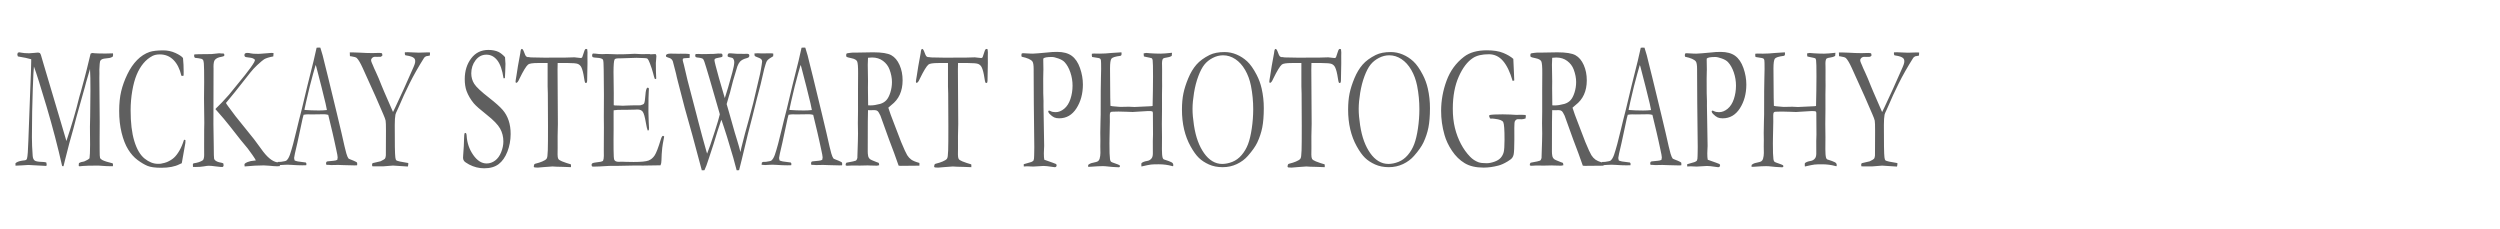 <svg xmlns="http://www.w3.org/2000/svg" width="367.63" height="33.636" viewBox="0 0 367.63 33.636"><defs><clipPath id="clipPath1"><path transform="translate(-273.69 -19.286)" d="m1.647 19.976h272.39v-17.564h-272.39z"></path></clipPath><clipPath id="clipPath3"><path transform="matrix(1.333 0 0 -1.333 0 33.636)" d="M 0,25.227 H 275.723 V 0 H 0 Z"></path></clipPath></defs><g transform="matrix(.771 0 0 .771 .503 1.604)" clip-path="url(#clipPath3)"><path transform="matrix(1.333 0 0 -1.333 364.92 7.921)" d="m0 0-1.256-0.038-1.563 0.063-0.433-0.012c-6e-3 -0.059-8e-3 -0.113-9e-3 -0.164 0-0.067 0.019-0.15 0.058-0.251 0.067-0.017 0.119-0.029 0.158-0.037 0.571-0.084 0.942-0.214 1.114-0.39 0.105-0.108 0.157-0.251 0.157-0.426-1e-3 -0.076-6e-3 -0.147-0.018-0.214-0.022-0.134-0.095-0.343-0.217-0.628l-1.391-3.128-1.206-2.602c-0.146-0.31-0.26-0.544-0.344-0.703l-1.258 2.89c-0.127 0.276-0.249 0.565-0.364 0.867-0.293 0.753-0.569 1.407-0.828 1.96-0.182 0.377-0.329 0.708-0.439 0.992-0.06 0.134-0.105 0.235-0.132 0.302-0.078 0.167-0.116 0.305-0.116 0.414 1e-3 0.101 0.045 0.197 0.134 0.289 0.117 0.126 0.271 0.188 0.461 0.188l0.242-0.012 0.469 0.012h0.092l0.209 0.151v0.138c1e-3 0.075-0.019 0.146-0.057 0.213-0.128 0.034-0.261 0.051-0.4 0.051l-0.973-0.025c-0.499 0-1.125 0.022-1.879 0.066-0.488 0.023-0.804 0.034-0.948 0.034h-0.399l0.023-0.54c0.089-0.017 0.155-0.025 0.2-0.025 0.421-0.058 0.684-0.141 0.789-0.249 0.238-0.241 0.517-0.715 0.837-1.421l1.845-4.08 1.084-2.498c0.199-0.452 0.316-0.768 0.351-0.948 0.036-0.18 0.053-0.676 0.051-1.488-5e-3 -2.176-0.011-3.339-0.016-3.49-0.018-0.209-0.06-0.364-0.127-0.465-0.045-0.067-0.254-0.192-0.627-0.376l-1.078-0.251c-0.039-9e-3 -0.078-0.038-0.117-0.088-0.017-0.076-0.026-0.134-0.026-0.176s0.011-0.109 0.033-0.201c0.133-8e-3 0.256-0.012 0.367-0.012h1.166l1.425 0.113 2.132-0.138c0.039 0.138 0.059 0.257 0.059 0.355v0.147c-1.003 0.151-1.577 0.281-1.72 0.39-0.056 0.05-0.1 0.192-0.132 0.427-0.06 0.47-0.087 2.008-0.081 4.616 1e-3 0.662 0.033 1.157 0.095 1.484 0.028 0.134 0.114 0.343 0.259 0.628 0.078 0.151 0.181 0.381 0.309 0.69 0.396 0.946 0.881 1.997 1.455 3.152 0.573 1.155 1.269 2.381 2.088 3.678 0.066 0.076 0.158 0.146 0.274 0.214 0.072 8e-3 0.125 0.016 0.159 0.025l0.199 0.037c0.083 9e-3 0.144 0.021 0.183 0.038l0.026 0.439c-0.199 9e-3 -0.316 0.013-0.349 0.013m-12.137-15.53-0.673 0.226c-0.078 0.05-0.133 0.134-0.166 0.251-0.066 0.243-0.098 0.649-0.097 1.218l0.012 1.695c-0.014 0.87-0.021 1.51-0.02 1.921l0.021 2.059-3e-3 2.184 0.019 1.168-6e-3 0.904 3e-3 1.443c0 0.092-2e-3 0.289-7e-3 0.59-5e-3 0.101-8e-3 0.193-7e-3 0.277 0 0.359 0.054 0.598 0.159 0.715 0.128 0.075 0.286 0.121 0.475 0.138 0.294 0.034 0.546 0.113 0.757 0.239 0.023 0.134 0.037 0.284 0.043 0.452-0.76-0.084-1.304-0.126-1.631-0.126-0.51 0-1.017 0.019-1.522 0.056l-0.548 0.045c-0.05 0-0.17-0.022-0.358-0.065-1e-3 -0.163 0.013-0.309 0.04-0.438 0.083-0.025 0.172-0.045 0.266-0.062 0.544-0.109 0.832-0.175 0.865-0.2 0.055-0.05 0.094-0.146 0.116-0.288 0.038-0.234 0.056-1.005 0.053-2.315-4e-3 -1.359-0.023-2.765-0.06-4.216-0.056-0.025-0.214-0.042-0.474-0.05l-2.113-0.1-0.807 0.038-1.222-0.025c-0.034 0-0.145 8e-3 -0.333 0.025-0.693 0.05-1.053 0.092-1.081 0.125l-0.03 1.18c-0.025 1.44-0.035 2.838-0.032 4.194 1e-3 0.736 0.068 1.194 0.198 1.374 0.131 0.18 0.56 0.316 1.286 0.408 0.061 0.017 0.104 0.048 0.129 0.094s0.038 0.111 0.038 0.195c0 0.067-5e-3 0.138-0.016 0.214-0.615-0.026-1.076-0.055-1.381-0.088-0.621-0.067-1.209-0.101-1.763-0.101l-0.782 0.013c-0.072 0-0.175-9e-3 -0.308-0.025-6e-3 -0.093-8e-3 -0.172-8e-3 -0.239-1e-3 -0.059 0.013-0.134 0.041-0.226 0.099-0.025 0.279-0.054 0.54-0.088 0.338-0.042 0.537-0.088 0.598-0.138s0.103-0.134 0.125-0.251c0.021-0.118 0.032-0.536 0.03-1.257-1e-3 -0.243-0.01-0.68-0.028-1.313-0.018-0.632-0.028-1.221-0.029-1.765l-8e-3 -3.431c0-0.042-9e-3 -0.383-0.027-1.023-0.018-0.641-0.028-1.175-0.029-1.603l0.014-1.03-0.01-0.879 0.014-0.955c0-0.285-0.04-0.566-0.118-0.842-0.045-0.143-0.12-0.254-0.225-0.333-0.106-0.08-0.356-0.157-0.75-0.233-0.249-0.042-0.468-0.142-0.657-0.301l-9e-3 -0.276c0.105 0 0.233 5e-3 0.382 0.014 0.782 0.058 1.351 0.086 1.706 0.086 0.21 0 0.451-0.016 0.723-0.05 0.421-0.05 0.773-0.079 1.056-0.088 0.177-8e-3 0.297-0.014 0.358-0.019 0.061-4e-3 0.113-6e-3 0.158-6e-3 0.061 0 0.108 0.021 0.141 0.063 0.022 0.025 0.034 0.059 0.034 0.1l-0.05 0.126c-0.133 0.075-0.327 0.155-0.582 0.238-0.382 0.126-0.598 0.214-0.648 0.264-0.072 0.067-0.121 0.188-0.148 0.364-0.055 0.377-0.081 1.138-0.078 2.285 0 0.192 3e-3 0.435 0.01 0.728 0.031 1.44 0.046 2.231 0.047 2.373l-7e-3 0.879c1e-3 0.201 0.025 0.339 0.072 0.414s0.135 0.113 0.262 0.113c0.028 0 0.169 4e-3 0.425 0.013 0.133 8e-3 0.296 0.012 0.49 0.012 0.361 0 0.753-0.01 1.177-0.031s0.703-0.032 0.836-0.032 0.332 0.013 0.599 0.038c1.325 0.109 2.063 0.126 2.212 0.05 0.044-0.025 0.075-0.096 0.091-0.213 0.014-1.364 0.02-2.402 0.018-3.114 0-0.05-9e-3 -0.347-0.027-0.891l4e-3 -1.808c-1e-3 -0.293-0.054-0.515-0.159-0.665-0.162-0.226-0.381-0.36-0.658-0.402-0.372-0.059-0.644-0.163-0.816-0.314-0.012-0.1-0.017-0.18-0.017-0.238-1e-3 -0.051 5e-3 -0.13 0.016-0.239 0.693 0.159 1.149 0.251 1.368 0.276s0.59 0.038 1.111 0.038c0.665 0 1.3-0.084 1.904-0.251 0.044-0.017 0.08-0.025 0.108-0.025l0.041 0.012 0.026 0.151c0 0.109-0.032 0.203-0.095 0.282-0.064 0.08-0.262 0.182-0.594 0.308m-13.846 15.047c-0.515 0.372-1.208 0.558-2.078 0.558-0.494 0-0.926-0.025-1.298-0.075l-1.414-0.126c-0.394-0.033-0.652-0.05-0.774-0.05-0.083 0-0.238 4e-3 -0.465 0.013-0.433 0.033-0.743 0.05-0.932 0.05-0.028 0-0.091-0.013-0.191-0.038-0.034-0.092-0.051-0.171-0.051-0.238 0-0.059 0.014-0.134 0.041-0.226 0.821-0.176 1.333-0.402 1.538-0.678 0.121-0.158 0.181-0.539 0.18-1.141l-1e-3 -0.213c-3e-3 -1.556 4e-3 -3.086 0.023-4.591 0.048-3.22 0.071-5.324 0.069-6.31-1e-3 -0.31-5e-3 -0.552-0.01-0.728-7e-3 -0.251-0.01-0.414-0.01-0.489-1e-3 -0.343-0.029-0.573-0.085-0.69-0.039-0.075-0.147-0.151-0.325-0.226l-1.081-0.314 7e-3 -0.326c0.266 0.017 0.427 0.025 0.483 0.025l0.873-0.037 1.464 0.087c0.271 0 0.645-0.037 1.122-0.113 0.244-0.041 0.399-0.062 0.466-0.062 0.105 0 0.176 0.018 0.212 0.056s0.065 0.119 0.088 0.245c-0.033 0.084-0.072 0.138-0.116 0.163-0.028 0.017-0.191 0.08-0.49 0.189-0.643 0.217-1.031 0.355-1.164 0.413-0.044 0.209-0.065 0.515-0.064 0.916 0 0.167 7e-3 0.364 0.022 0.59 0.014 0.225 0.022 0.38 0.022 0.464l-0.095 5.733 2e-3 0.702c-0.033 0.418-0.047 1.48-0.043 3.186 1e-3 0.468 7e-3 0.815 0.019 1.041l9e-3 0.251-0.022 1.418 9e-3 0.175c0.128 0.151 0.535 0.226 1.221 0.226 0.221 0 0.532-0.071 0.933-0.213s0.698-0.318 0.891-0.526c0.342-0.368 0.618-0.859 0.827-1.473 0.209-0.615 0.312-1.248 0.311-1.899-2e-3 -0.669-0.103-1.304-0.304-1.906-0.201-0.601-0.497-1.065-0.889-1.391s-0.807-0.489-1.245-0.489c-0.288 0-0.526 0.051-0.714 0.151-0.083 0.05-0.164 0.075-0.241 0.075-0.039-0.025-0.07-0.067-0.092-0.125 0.022-0.118 0.085-0.231 0.19-0.339 0.249-0.251 0.471-0.421 0.665-0.509 0.193-0.088 0.434-0.131 0.723-0.131 1.031 0 1.853 0.476 2.465 1.429s0.92 2.085 0.923 3.398c1e-3 0.785-0.137 1.575-0.415 2.369s-0.675 1.377-1.189 1.749m-13.166-7.828c-0.76 0-1.436 0.025-2.029 0.075l-0.05 0.05c0.039 0.134 0.068 0.266 0.088 0.396 0.02 0.129 0.069 0.355 0.147 0.677 0.079 0.323 0.155 0.647 0.228 0.973 0.157 0.728 0.414 1.744 0.773 3.05 0.212 0.761 0.336 1.192 0.369 1.292l0.083-0.226 0.749-2.899c0.038-0.15 0.236-0.954 0.592-2.409 0.072-0.285 0.135-0.59 0.189-0.916-0.327-0.042-0.707-0.063-1.139-0.063m-11.277 0.941c-0.522-0.142-0.982-0.213-1.381-0.213-0.072 0-0.183 4e-3 -0.333 0.013-0.02 1.01-0.029 1.842-0.027 2.493l0.01 0.965-0.036 2.344c0 0.234 0.012 0.568 0.036 1.002 0.238 0.025 0.432 0.038 0.582 0.038 0.61 0 1.132-0.163 1.566-0.489 0.435-0.326 0.743-0.731 0.925-1.215 0.237-0.635 0.355-1.237 0.353-1.805-1e-3 -0.518-0.078-1.019-0.232-1.504-0.153-0.484-0.344-0.85-0.572-1.096-0.228-0.247-0.525-0.424-0.891-0.533m16.191-8.11c-0.072 0.034-0.198 0.084-0.378 0.151s-0.284 0.117-0.312 0.151c-0.094 0.117-0.196 0.357-0.306 0.721-0.11 0.365-0.341 1.342-0.692 2.932l-0.666 2.8-1.251 5.16c-0.225 0.861-0.387 1.51-0.485 1.945-0.181 0.821-0.39 1.586-0.626 2.298l-0.291 0.012-0.245-0.025c-0.169-0.786-0.311-1.414-0.429-1.883-0.47-1.858-0.767-3.046-0.89-3.565l-0.789-3.302c-0.129-0.553-0.264-1.08-0.404-1.582-0.044-0.159-0.154-0.611-0.327-1.356-0.364-1.565-0.692-2.774-0.982-3.628-0.139-0.394-0.306-0.67-0.501-0.829-0.077-0.058-0.33-0.117-0.757-0.176-0.094-8e-3 -0.16-0.012-0.199-0.012h-0.191c-0.04 0-0.088-0.037-0.134-0.065-0.394 0.125-0.69 0.256-0.876 0.392-0.23 0.168-0.425 0.38-0.585 0.635-0.161 0.256-0.45 0.887-0.869 1.893l-1.049 2.734c-0.335 0.844-0.597 1.568-0.783 2.17 0.105 0.108 0.25 0.234 0.433 0.376 1.07 0.812 1.607 1.988 1.611 3.528 2e-3 0.812-0.144 1.546-0.436 2.203s-0.686 1.124-1.182 1.4c-0.495 0.276-1.362 0.415-2.598 0.415l-2.187-0.038h-0.682c-0.111 0-0.229-0.011-0.354-0.032s-0.201-0.031-0.229-0.031c-0.199-8e-3 -0.327-0.05-0.383-0.125-0.016-0.093-0.025-0.168-0.025-0.226 0-0.093 0.022-0.16 0.066-0.201 0.044-0.042 0.28-0.107 0.707-0.195 0.426-0.088 0.691-0.236 0.793-0.445s0.149-0.79 0.141-1.744l-0.013-2.258 1e-3 -3.148-0.021-1.694 0.022-1.493c-1e-3 -0.351-7e-3 -0.71-0.019-1.078-0.047-1.305-0.071-2.062-0.072-2.271v-0.138c-0.061-0.209-0.128-0.334-0.2-0.376-0.105-0.059-0.56-0.159-1.366-0.301-0.078-0.101-0.116-0.188-0.117-0.264l0.017-0.125 0.166-0.05c0.454 0.025 0.705 0.037 0.755 0.037l1.104-0.012 1.13 0.025c0.066 0 0.152-4e-3 0.257-0.013 0.205-0.016 0.556-0.025 1.054-0.025 0.061 0 0.166 0.021 0.316 0.063 0 0.142-0.022 0.255-0.066 0.339l-0.34 0.125c-0.516 0.193-0.827 0.337-0.935 0.434-0.108 0.096-0.184 0.223-0.228 0.382-0.049 0.285-0.071 0.507-0.065 0.666l0.01 4.293c2e-3 0.829 0.011 1.377 0.029 1.645l0.233-0.012 0.707 0.012c0.177 0 0.32-0.044 0.428-0.132 0.107-0.088 0.244-0.308 0.41-0.66l1.223-3.395c0.529-1.367 0.989-2.62 1.38-3.76 0.128-0.017 0.227-0.025 0.299-0.025 1.02 0 1.91 8e-3 2.67 0.025 3e-3 0.037 3e-3 0.062 5e-3 0.093 0.04-2e-3 0.085-5e-3 0.12-5e-3 0.083 0 0.219 8e-3 0.408 0.025 0.288 0.017 0.491 0.025 0.607 0.025s0.31-8e-3 0.582-0.025c0.588-0.042 1.103-0.063 1.547-0.063 0.133 0 0.324 4e-3 0.574 0.013 0.017 0.083 0.025 0.146 0.025 0.188 0 0.059-0.03 0.126-0.091 0.201l-1.131 0.151c-0.194 0.041-0.349 0.088-0.465 0.138-0.05 0.176-0.074 0.301-0.074 0.376 0 0.134 0.157 0.858 0.471 2.172l0.741 3.453c0.022 0.109 0.07 0.289 0.142 0.54 0.228 0.041 0.436 0.062 0.624 0.062l0.524-0.012 1.78 0.025c0.172 0 0.372-0.029 0.599-0.088 0.51-2.105 0.802-3.346 0.876-3.723s0.16-0.776 0.259-1.195c0.142-0.629 0.214-1.019 0.213-1.17 0-0.075-0.017-0.189-0.05-0.339-0.117-0.076-0.289-0.122-0.516-0.139l-0.874-0.088c-0.055-8e-3 -0.116-0.037-0.183-0.088-0.028-0.108-0.042-0.222-0.042-0.339 0.05-0.042 0.105-0.067 0.166-0.075h0.183c0.05 0 0.109-5e-3 0.179-0.014 0.069-9e-3 0.137-0.014 0.203-0.014l1.007 0.019 0.832-0.029c0.715-0.025 1.214-0.037 1.496-0.037 0.072 0 0.197 4e-3 0.375 0.012 0.017 0.084 0.025 0.147 0.025 0.189 0 0.05-0.011 0.121-0.033 0.213-0.099 0.075-0.276 0.167-0.531 0.276m-21.784 6.529c-0.211 0.016-0.391 0.025-0.54 0.025l-0.774-0.013-0.856 0.05c-0.489 0.017-0.84 0.025-1.057 0.025-0.964 0-1.591-0.033-1.88-0.1-0.039-0.067-0.058-0.121-0.058-0.163l0.124-0.314c0.055-0.017 0.1-0.029 0.133-0.038l0.224 0.013 0.333-0.038c0.676-0.075 1.078-0.232 1.205-0.471 0.127-0.238 0.189-1.081 0.185-2.529-2e-3 -0.871-0.041-1.457-0.116-1.758-0.076-0.301-0.216-0.571-0.422-0.81-0.206-0.238-0.511-0.429-0.916-0.571s-0.774-0.213-1.107-0.213c-0.515 0-0.903 0.046-1.164 0.138-0.46 0.175-0.855 0.435-1.187 0.778-0.509 0.519-0.95 1.132-1.323 1.839-0.372 0.708-0.66 1.471-0.863 2.292-0.204 0.82-0.304 1.745-0.302 2.774 4e-3 1.783 0.288 3.306 0.851 4.57s1.238 2.151 2.027 2.661c0.544 0.36 1.304 0.54 2.28 0.54 0.799 0 1.473-0.318 2.023-0.954s1.01-1.59 1.378-2.862l0.233 0.063c1e-3 0.209-0.015 0.602-0.047 1.18l-0.087 1.908c-0.354 0.318-0.834 0.603-1.441 0.854s-1.387 0.376-2.34 0.376c-1.381 0-2.474-0.309-3.279-0.929-1.145-0.879-1.975-2.019-2.491-3.421s-0.776-2.835-0.779-4.3c-3e-3 -1.172 0.158-2.322 0.483-3.452 0.214-0.77 0.574-1.532 1.08-2.285 0.505-0.753 1.108-1.342 1.809-1.764 0.7-0.423 1.599-0.634 2.697-0.634 0.682 0 1.389 0.096 2.122 0.289 0.393 0.1 0.832 0.297 1.315 0.59 0.339 0.201 0.561 0.374 0.667 0.521 0.105 0.146 0.175 0.311 0.209 0.496 0.061 0.309 0.093 1.029 0.096 2.159l-4e-3 1.645c1e-3 0.535 0.029 0.849 0.085 0.941 0.111 0.193 0.258 0.289 0.441 0.289l0.541-0.013c0.127 0 0.308 0.038 0.541 0.113 0.028 0.143 0.042 0.26 0.042 0.352 0 0.05-5e-3 0.086-0.016 0.107-0.011 0.02-0.036 0.035-0.075 0.044m-15.349-1.934c-0.135-0.912-0.313-1.659-0.534-2.241-0.22-0.582-0.525-1.1-0.914-1.557-0.389-0.456-0.835-0.782-1.337-0.979s-0.986-0.295-1.452-0.295c-0.499 0-0.967 0.132-1.405 0.396-0.437 0.263-0.831 0.644-1.182 1.142s-0.646 1.069-0.886 1.714c-0.24 0.644-0.428 1.406-0.565 2.285-0.136 0.879-0.204 1.665-0.202 2.36 2e-3 0.661 0.073 1.423 0.213 2.285 0.141 0.862 0.345 1.651 0.613 2.366 0.268 0.716 0.557 1.268 0.869 1.658 0.311 0.389 0.708 0.709 1.191 0.96s0.977 0.377 1.482 0.377c0.62 0 1.205-0.182 1.753-0.546 0.548-0.365 1.015-0.879 1.402-1.545 0.387-0.665 0.665-1.42 0.835-2.266 0.219-1.113 0.327-2.239 0.325-3.377-2e-3 -0.912-0.071-1.825-0.206-2.737m0.7 7.671c-0.453 0.87-0.906 1.515-1.36 1.933-0.454 0.419-0.959 0.745-1.516 0.98-0.556 0.234-1.126 0.351-1.708 0.351-0.865 0-1.58-0.138-2.147-0.414-0.805-0.402-1.435-0.864-1.891-1.387-0.456-0.524-0.845-1.174-1.169-1.953-0.323-0.778-0.553-1.5-0.691-2.165-0.137-0.666-0.207-1.425-0.209-2.279-2e-3 -1.038 0.101-1.996 0.31-2.875 0.208-0.879 0.515-1.682 0.921-2.41 0.406-0.729 0.801-1.279 1.186-1.651 0.384-0.373 0.864-0.689 1.441-0.948 0.576-0.26 1.232-0.389 1.97-0.389 0.726 0 1.403 0.148 2.03 0.445s1.152 0.689 1.575 1.174c0.634 0.72 1.081 1.356 1.343 1.908 0.335 0.712 0.573 1.432 0.716 2.16s0.216 1.645 0.219 2.749c2e-3 0.971-0.101 1.913-0.31 2.825-0.159 0.695-0.396 1.343-0.71 1.946m-11.711 3.666c-0.066 0.033-0.122 0.05-0.166 0.05-0.105 0-0.194-0.118-0.267-0.353-0.167-0.521-0.259-0.797-0.276-0.829-0.05-0.083-0.117-0.124-0.2-0.124-0.089 0-0.322 0.025-0.698 0.075-0.084 0.016-0.153 0.025-0.208 0.025l-1.29-0.037h-0.682l-2.32-0.012-1.963 0.037-0.357 0.051-0.083-0.013c-0.117 0.025-0.205 0.073-0.266 0.144s-0.138 0.237-0.232 0.496c-0.127 0.36-0.24 0.54-0.34 0.54-0.05 0-0.094-0.036-0.133-0.107s-0.07-0.232-0.093-0.483l-0.345-1.896c-0.023-0.226-0.09-0.661-0.203-1.305-0.09-0.503-0.135-0.804-0.135-0.904 0-0.042 0.011-0.088 0.033-0.138l0.075-0.025c0.133 0 0.289 0.207 0.467 0.621 0.54 1.104 0.947 1.769 1.219 1.997 0.172 0.146 0.658 0.219 1.456 0.219h1.339l1e-3 -3.352 0.03-1.005 0.023-4.657-5e-3 -2.135c-2e-3 -1.079-0.029-1.803-0.08-2.171-0.022-0.176-0.062-0.302-0.117-0.377-0.1-0.134-0.308-0.266-0.625-0.396-0.316-0.129-0.591-0.219-0.824-0.27-0.166-0.033-0.269-0.077-0.308-0.131-0.039-0.055-0.064-0.178-0.076-0.371l0.117-0.075c0.055-0.017 0.208-0.025 0.457-0.025l0.89 0.075 1.215 0.088c0.327-0.03 0.815-0.048 1.463-0.056l1.181-0.044 1e-3 0.376c-0.066 0.05-0.152 0.084-0.258 0.101-0.171 0.041-0.512 0.159-1.022 0.352-0.293 0.117-0.473 0.238-0.539 0.364-0.067 0.125-0.1 0.335-0.099 0.628l0.011 0.93-5e-3 1.671c0.024 0.863 0.037 1.449 0.038 1.759l-0.049 7.804c1e-3 0.276 7e-3 0.582 0.019 0.917h1.405c0.788 0 1.285-0.046 1.493-0.137s0.367-0.241 0.477-0.448c0.166-0.324 0.303-0.859 0.412-1.605 0.049-0.324 0.091-0.517 0.124-0.579 0.033-0.063 0.071-0.094 0.116-0.094 0.044 0 0.097 0.029 0.158 0.088 0.022 0.074 0.034 0.157 0.034 0.249 0.031 1.403 0.047 2.234 0.047 2.492l-5e-3 1.058 9e-3 0.499c0 0.133-0.013 0.282-0.041 0.448m-12.767-11.337c-0.136-0.912-0.313-1.659-0.534-2.241-0.22-0.582-0.525-1.1-0.914-1.557-0.389-0.456-0.835-0.782-1.337-0.979-0.503-0.197-0.986-0.295-1.452-0.295-0.499 0-0.967 0.132-1.405 0.396-0.437 0.263-0.831 0.644-1.182 1.142s-0.647 1.069-0.886 1.714c-0.24 0.644-0.428 1.406-0.565 2.285-0.136 0.879-0.204 1.665-0.202 2.36 1e-3 0.661 0.072 1.423 0.213 2.285s0.345 1.651 0.613 2.366c0.267 0.716 0.557 1.268 0.868 1.658 0.312 0.389 0.709 0.709 1.192 0.96s0.977 0.377 1.481 0.377c0.621 0 1.206-0.182 1.754-0.546 0.548-0.365 1.015-0.879 1.402-1.545 0.386-0.665 0.665-1.42 0.835-2.266 0.219-1.113 0.327-2.239 0.325-3.377-3e-3 -0.912-0.071-1.825-0.206-2.737m0.699 7.671c-0.452 0.87-0.906 1.515-1.359 1.933-0.454 0.419-0.959 0.745-1.516 0.98-0.556 0.234-1.126 0.351-1.708 0.351-0.865 0-1.581-0.138-2.147-0.414-0.805-0.402-1.435-0.864-1.891-1.387-0.456-0.524-0.846-1.174-1.169-1.953-0.323-0.778-0.554-1.5-0.691-2.165-0.138-0.666-0.207-1.425-0.209-2.279-2e-3 -1.038 0.101-1.996 0.309-2.875 0.209-0.879 0.516-1.682 0.922-2.41 0.406-0.729 0.801-1.279 1.186-1.651 0.384-0.373 0.864-0.689 1.44-0.948 0.576-0.26 1.233-0.389 1.971-0.389 0.726 0 1.403 0.148 2.03 0.445s1.152 0.689 1.575 1.174c0.633 0.72 1.081 1.356 1.343 1.908 0.334 0.712 0.573 1.432 0.716 2.16s0.216 1.645 0.219 2.749c2e-3 0.971-0.101 1.913-0.31 2.825-0.159 0.695-0.396 1.343-0.711 1.946m-12.62-12.316-0.673 0.226c-0.078 0.05-0.133 0.134-0.166 0.251-0.066 0.243-0.098 0.649-0.097 1.218l0.012 1.695c-0.014 0.87-0.021 1.51-0.02 1.921l0.021 2.059-3e-3 2.184 0.019 1.168-6e-3 0.904 3e-3 1.443c1e-3 0.092-2e-3 0.289-7e-3 0.59-5e-3 0.101-7e-3 0.193-7e-3 0.277 1e-3 0.359 0.054 0.598 0.159 0.715 0.128 0.075 0.286 0.121 0.475 0.138 0.294 0.034 0.546 0.113 0.757 0.239 0.023 0.134 0.037 0.284 0.043 0.452-0.76-0.084-1.303-0.126-1.631-0.126-0.51 0-1.017 0.019-1.521 0.056l-0.549 0.045c-0.05 0-0.17-0.022-0.358-0.065 0-0.163 0.013-0.309 0.04-0.438 0.084-0.025 0.172-0.045 0.267-0.062 0.543-0.109 0.831-0.175 0.864-0.2 0.055-0.05 0.094-0.146 0.116-0.288 0.038-0.234 0.056-1.005 0.053-2.315-3e-3 -1.359-0.023-2.765-0.06-4.216-0.056-0.025-0.214-0.042-0.474-0.05l-2.113-0.1-0.807 0.038-1.222-0.025c-0.033 0-0.145 8e-3 -0.333 0.025-0.693 0.05-1.053 0.092-1.081 0.125l-0.03 1.18c-0.025 1.44-0.035 2.838-0.032 4.194 1e-3 0.736 0.068 1.194 0.198 1.374 0.131 0.18 0.56 0.316 1.286 0.408 0.061 0.017 0.104 0.048 0.129 0.094 0.026 0.046 0.038 0.111 0.038 0.195 0 0.067-5e-3 0.138-0.016 0.214-0.615-0.026-1.076-0.055-1.381-0.088-0.621-0.067-1.209-0.101-1.763-0.101l-0.782 0.013c-0.072 0-0.175-9e-3 -0.308-0.025-5e-3 -0.093-8e-3 -0.172-8e-3 -0.239-1e-3 -0.059 0.013-0.134 0.041-0.226 0.099-0.025 0.279-0.054 0.54-0.088 0.338-0.042 0.538-0.088 0.599-0.138 0.06-0.05 0.102-0.134 0.124-0.251 0.022-0.118 0.032-0.536 0.03-1.257-1e-3 -0.243-0.01-0.68-0.028-1.313-0.018-0.632-0.028-1.221-0.029-1.765l-8e-3 -3.431c0-0.042-9e-3 -0.383-0.027-1.023-0.018-0.641-0.028-1.175-0.029-1.603l0.014-1.03-0.01-0.879 0.014-0.955c0-0.285-0.04-0.566-0.118-0.842-0.045-0.143-0.12-0.254-0.225-0.333-0.106-0.08-0.356-0.157-0.749-0.233-0.25-0.042-0.469-0.142-0.658-0.301l-9e-3 -0.276c0.105 0 0.233 5e-3 0.383 0.014 0.781 0.058 1.35 0.086 1.705 0.086 0.21 0 0.452-0.016 0.723-0.05 0.421-0.05 0.773-0.079 1.056-0.088 0.178-8e-3 0.297-0.014 0.358-0.019 0.061-4e-3 0.113-6e-3 0.158-6e-3 0.061 0 0.108 0.021 0.141 0.063 0.023 0.025 0.034 0.059 0.034 0.1l-0.05 0.126c-0.133 0.075-0.327 0.155-0.581 0.238-0.383 0.126-0.599 0.214-0.649 0.264-0.071 0.067-0.121 0.188-0.148 0.364-0.055 0.377-0.081 1.138-0.078 2.285 0 0.192 3e-3 0.435 0.01 0.728 0.031 1.44 0.047 2.231 0.047 2.373l-6e-3 0.879c0 0.201 0.024 0.339 0.071 0.414s0.135 0.113 0.262 0.113c0.028 0 0.17 4e-3 0.425 0.013 0.133 8e-3 0.296 0.012 0.49 0.012 0.361 0 0.753-0.01 1.177-0.031s0.703-0.032 0.836-0.032 0.333 0.013 0.599 0.038c1.325 0.109 2.063 0.126 2.212 0.05 0.045-0.025 0.075-0.096 0.091-0.213 0.014-1.364 0.02-2.402 0.018-3.114 0-0.05-9e-3 -0.347-0.027-0.891l4e-3 -1.808c-1e-3 -0.293-0.054-0.515-0.159-0.665-0.162-0.226-0.381-0.36-0.658-0.402-0.372-0.059-0.644-0.163-0.816-0.314-0.012-0.1-0.017-0.18-0.017-0.238 0-0.051 5e-3 -0.13 0.016-0.239 0.693 0.159 1.149 0.251 1.368 0.276 0.22 0.025 0.59 0.038 1.111 0.038 0.665 0 1.3-0.084 1.904-0.251 0.044-0.017 0.08-0.025 0.108-0.025l0.042 0.012 0.025 0.151c0 0.109-0.032 0.203-0.095 0.282-0.064 0.08-0.262 0.182-0.594 0.308m-13.846 15.047c-0.515 0.372-1.208 0.558-2.078 0.558-0.494 0-0.926-0.025-1.298-0.075l-1.414-0.126c-0.394-0.033-0.652-0.05-0.774-0.05-0.083 0-0.238 4e-3 -0.465 0.013-0.433 0.033-0.743 0.05-0.932 0.05-0.028 0-0.091-0.013-0.191-0.038-0.034-0.092-0.05-0.171-0.051-0.238 0-0.059 0.014-0.134 0.042-0.226 0.82-0.176 1.332-0.402 1.537-0.678 0.121-0.158 0.181-0.539 0.18-1.141l-1e-3 -0.213c-3e-3 -1.556 4e-3 -3.086 0.023-4.591 0.048-3.22 0.071-5.324 0.069-6.31-1e-3 -0.31-5e-3 -0.552-0.01-0.728-7e-3 -0.251-0.01-0.414-0.01-0.489-1e-3 -0.343-0.029-0.573-0.085-0.69-0.039-0.075-0.147-0.151-0.324-0.226l-1.082-0.314 7e-3 -0.326c0.266 0.017 0.427 0.025 0.483 0.025l0.873-0.037 1.464 0.087c0.271 0 0.646-0.037 1.122-0.113 0.244-0.041 0.399-0.062 0.466-0.062 0.105 0 0.176 0.018 0.212 0.056s0.066 0.119 0.088 0.245c-0.033 0.084-0.072 0.138-0.116 0.163-0.028 0.017-0.191 0.08-0.49 0.189-0.643 0.217-1.031 0.355-1.164 0.413-0.044 0.209-0.065 0.515-0.064 0.916 0 0.167 8e-3 0.364 0.022 0.59 0.014 0.225 0.022 0.38 0.022 0.464l-0.095 5.733 2e-3 0.702c-0.033 0.418-0.047 1.48-0.043 3.186 1e-3 0.468 8e-3 0.815 0.019 1.041l9e-3 0.251-0.022 1.418 9e-3 0.175c0.128 0.151 0.535 0.226 1.221 0.226 0.221 0 0.532-0.071 0.933-0.213s0.698-0.318 0.891-0.526c0.342-0.368 0.618-0.859 0.827-1.473 0.209-0.615 0.312-1.248 0.311-1.899-2e-3 -0.669-0.103-1.304-0.304-1.906-0.201-0.601-0.497-1.065-0.889-1.391s-0.806-0.489-1.244-0.489c-0.289 0-0.527 0.051-0.715 0.151-0.083 0.05-0.164 0.075-0.241 0.075-0.039-0.025-0.07-0.067-0.092-0.125 0.022-0.118 0.085-0.231 0.19-0.339 0.249-0.251 0.471-0.421 0.665-0.509 0.193-0.088 0.434-0.131 0.723-0.131 1.031 0 1.853 0.476 2.465 1.429s0.92 2.085 0.923 3.398c1e-3 0.785-0.137 1.575-0.415 2.369s-0.674 1.377-1.189 1.749m-12.033 0.935c-0.066 0.033-0.122 0.05-0.166 0.05-0.105 0-0.194-0.118-0.267-0.353-0.167-0.521-0.26-0.797-0.276-0.829-0.05-0.083-0.117-0.124-0.2-0.124-0.089 0-0.322 0.025-0.699 0.075-0.083 0.016-0.152 0.025-0.208 0.025l-1.289-0.037h-0.682l-2.32-0.012-1.963 0.037-0.357 0.051-0.084-0.013c-0.116 0.025-0.205 0.073-0.265 0.144-0.061 0.071-0.139 0.237-0.232 0.496-0.127 0.36-0.24 0.54-0.34 0.54-0.05 0-0.094-0.036-0.133-0.107s-0.07-0.232-0.093-0.483l-0.345-1.896c-0.023-0.226-0.091-0.661-0.203-1.305-0.09-0.503-0.135-0.804-0.135-0.904 0-0.042 0.011-0.088 0.033-0.138l0.075-0.025c0.133 0 0.288 0.207 0.467 0.621 0.54 1.104 0.947 1.769 1.219 1.997 0.172 0.146 0.657 0.219 1.456 0.219h1.339v-3.352l0.031-1.005 0.023-4.657-5e-3 -2.135c-3e-3 -1.079-0.029-1.803-0.08-2.171-0.023-0.176-0.062-0.302-0.117-0.377-0.1-0.134-0.309-0.266-0.625-0.396-0.316-0.129-0.591-0.219-0.824-0.27-0.166-0.033-0.269-0.077-0.308-0.131-0.039-0.055-0.064-0.178-0.076-0.371l0.117-0.075c0.055-0.017 0.207-0.025 0.457-0.025l0.89 0.075 1.214 0.088c0.327-0.03 0.815-0.048 1.464-0.056l1.181-0.044 1e-3 0.376c-0.067 0.05-0.152 0.084-0.258 0.101-0.172 0.041-0.512 0.159-1.022 0.352-0.294 0.117-0.473 0.238-0.54 0.364-0.066 0.125-0.099 0.335-0.098 0.628l0.01 0.93-4e-3 1.671c0.024 0.863 0.037 1.449 0.037 1.759l-0.048 7.804c1e-3 0.276 7e-3 0.582 0.019 0.917h1.405c0.788 0 1.285-0.046 1.493-0.137s0.367-0.241 0.477-0.448c0.166-0.324 0.303-0.859 0.412-1.605 0.049-0.324 0.09-0.517 0.124-0.579 0.033-0.063 0.071-0.094 0.116-0.094 0.044 0 0.097 0.029 0.158 0.088 0.022 0.074 0.034 0.157 0.034 0.249 0.031 1.403 0.047 2.234 0.047 2.492l-6e-3 1.058 0.01 0.499c0 0.133-0.013 0.282-0.041 0.448m-15.379-7.822c-0.522-0.142-0.982-0.213-1.381-0.213-0.073 0-0.183 4e-3 -0.333 0.013-0.02 1.01-0.029 1.842-0.028 2.493l0.011 0.965-0.036 2.344c0 0.234 0.012 0.568 0.035 1.002 0.239 0.025 0.433 0.038 0.583 0.038 0.61 0 1.132-0.163 1.566-0.489 0.435-0.326 0.743-0.731 0.925-1.215 0.237-0.635 0.355-1.237 0.353-1.805-1e-3 -0.518-0.078-1.019-0.232-1.504-0.154-0.484-0.344-0.85-0.572-1.096-0.228-0.247-0.525-0.424-0.891-0.533m4.46-7.971c-0.23 0.168-0.425 0.38-0.585 0.635-0.161 0.256-0.45 0.887-0.869 1.893l-1.049 2.734c-0.335 0.844-0.597 1.568-0.783 2.17 0.105 0.108 0.249 0.234 0.432 0.376 1.071 0.812 1.608 1.988 1.612 3.528 2e-3 0.812-0.144 1.546-0.436 2.203s-0.686 1.124-1.182 1.4c-0.495 0.276-1.361 0.415-2.598 0.415l-2.187-0.038h-0.682c-0.111 0-0.229-0.011-0.354-0.032s-0.201-0.031-0.229-0.031c-0.199-8e-3 -0.327-0.05-0.383-0.125-0.016-0.093-0.025-0.168-0.025-0.226 0-0.093 0.022-0.16 0.066-0.201 0.044-0.042 0.28-0.107 0.707-0.195 0.426-0.088 0.691-0.236 0.793-0.445s0.149-0.79 0.141-1.744l-0.013-2.258 1e-3 -3.148-0.021-1.694 0.022-1.493c-1e-3 -0.351-8e-3 -0.71-0.019-1.078-0.047-1.305-0.071-2.062-0.072-2.271v-0.138c-0.061-0.209-0.128-0.334-0.2-0.376-0.105-0.059-0.56-0.159-1.366-0.301-0.078-0.101-0.117-0.188-0.117-0.264l0.017-0.125 0.166-0.05c0.453 0.025 0.705 0.037 0.755 0.037l1.104-0.012 1.13 0.025c0.066 0 0.152-4e-3 0.257-0.013 0.205-0.016 0.556-0.025 1.054-0.025 0.061 0 0.166 0.021 0.316 0.063 0 0.142-0.022 0.255-0.066 0.339l-0.34 0.125c-0.516 0.193-0.827 0.337-0.935 0.434-0.108 0.096-0.184 0.223-0.228 0.382-0.049 0.285-0.071 0.507-0.065 0.666l0.01 4.293c2e-3 0.829 0.011 1.377 0.029 1.645l0.233-0.012 0.707 0.012c0.177 0 0.32-0.044 0.428-0.132 0.107-0.088 0.244-0.308 0.41-0.66l1.223-3.395c0.529-1.367 0.989-2.62 1.38-3.76 0.127-0.017 0.227-0.025 0.299-0.025 1.02 0 1.91 8e-3 2.67 0.025 6e-3 0.075 9e-3 0.138 9e-3 0.188 0 0.051-3e-3 0.117-8e-3 0.201-0.543 0.151-0.93 0.31-1.159 0.478m-15.365 7.03c-0.759 0-1.436 0.025-2.029 0.075l-0.05 0.05c0.039 0.134 0.069 0.266 0.089 0.396 0.019 0.129 0.069 0.355 0.147 0.677 0.078 0.323 0.154 0.647 0.227 0.973 0.157 0.728 0.415 1.744 0.773 3.05 0.213 0.761 0.336 1.192 0.37 1.292l0.082-0.226 0.75-2.899c0.038-0.15 0.235-0.954 0.592-2.409 0.071-0.285 0.134-0.59 0.189-0.916-0.327-0.042-0.707-0.063-1.14-0.063m4.914-7.169c-0.072 0.034-0.198 0.084-0.378 0.151s-0.284 0.117-0.311 0.151c-0.094 0.117-0.196 0.357-0.306 0.721-0.11 0.365-0.341 1.342-0.692 2.932l-0.667 2.8-1.25 5.16c-0.225 0.861-0.387 1.51-0.486 1.945-0.181 0.821-0.389 1.586-0.626 2.298l-0.291 0.012-0.245-0.025c-0.168-0.786-0.311-1.414-0.428-1.883-0.47-1.858-0.767-3.046-0.89-3.565l-0.79-3.302c-0.129-0.553-0.263-1.08-0.403-1.582-0.045-0.159-0.154-0.611-0.328-1.356-0.364-1.565-0.691-2.774-0.981-3.628-0.14-0.394-0.307-0.67-0.501-0.829-0.078-0.058-0.33-0.117-0.757-0.176-0.094-8e-3 -0.161-0.012-0.2-0.012h-0.191c-0.061 0-0.13-0.034-0.208-0.1-0.022-0.101-0.034-0.181-0.034-0.239v-0.075c0.211-0.025 0.383-0.038 0.516-0.038 0.083 0 0.219 8e-3 0.407 0.025 0.289 0.017 0.491 0.025 0.608 0.025 0.116 0 0.31-8e-3 0.582-0.025 0.587-0.042 1.103-0.063 1.546-0.063 0.134 0 0.325 4e-3 0.574 0.013 0.017 0.083 0.026 0.146 0.026 0.188 0 0.059-0.03 0.126-0.091 0.201l-1.131 0.151c-0.194 0.041-0.349 0.088-0.465 0.138-0.05 0.176-0.075 0.301-0.074 0.376 0 0.134 0.157 0.858 0.47 2.172l0.741 3.453c0.023 0.109 0.07 0.289 0.143 0.54 0.227 0.041 0.435 0.062 0.624 0.062l0.524-0.012 1.78 0.025c0.172 0 0.371-0.029 0.598-0.088 0.51-2.105 0.802-3.346 0.876-3.723s0.16-0.776 0.259-1.195c0.143-0.629 0.214-1.019 0.214-1.17 0-0.075-0.017-0.189-0.051-0.339-0.117-0.076-0.289-0.122-0.516-0.139l-0.873-0.088c-0.056-8e-3 -0.117-0.037-0.183-0.088-0.028-0.108-0.042-0.222-0.043-0.339 0.05-0.042 0.106-0.067 0.167-0.075h0.183c0.049 0 0.109-5e-3 0.178-0.014 0.07-9e-3 0.138-0.014 0.204-0.014l1.007 0.019 0.831-0.029c0.715-0.025 1.214-0.037 1.497-0.037 0.072 0 0.197 4e-3 0.374 0.012 0.017 0.084 0.026 0.147 0.026 0.189 0 0.05-0.011 0.121-0.033 0.213-0.1 0.075-0.277 0.167-0.532 0.276m-10.286 14.099c0.053 0.117 0.128 0.226 0.225 0.326 0.098 0.101 0.347 0.268 0.748 0.503 0.011 0.117 0.017 0.205 0.017 0.263l-8e-3 0.126-0.25 0.025h-0.623l-0.724-0.013-0.64 0.025c-0.061 0-0.208-8e-3 -0.441-0.025l-9e-3 -0.088c0-0.058 8e-3 -0.138 0.025-0.238 0.044-0.05 0.088-0.088 0.133-0.113 0.47-0.168 0.744-0.299 0.822-0.396 0.077-0.096 0.116-0.203 0.116-0.32 0-0.042-9e-3 -0.109-0.026-0.201l-0.025-0.2c-0.062-0.444-0.144-0.904-0.245-1.381l-0.972-4.143-0.646-2.436c-0.178-0.678-0.357-1.323-0.535-1.933l-0.512-1.997-0.016-0.062-0.126-0.603c-0.127 0.519-0.285 1.084-0.475 1.695s-0.304 0.983-0.342 1.117l-0.85 3.001c-0.143 0.485-0.245 0.837-0.305 1.054l0.342 1.193c0.106 0.318 0.179 0.573 0.218 0.766 0.094 0.309 0.214 0.774 0.36 1.393l0.61 2.034c0.111 0.293 0.236 0.519 0.376 0.678 0.211 0.226 0.527 0.394 0.949 0.502 0.166 0.042 0.273 0.092 0.321 0.151 0.047 0.058 0.071 0.134 0.071 0.226 0 0.059-0.022 0.121-0.066 0.188-0.089 0.034-0.155 0.055-0.2 0.063l-0.582-0.012-0.349 0.012h-0.566c-0.687 0.059-1.072 0.08-1.156 0.063-0.044-9e-3 -0.094-0.046-0.15-0.113-0.028-0.092-0.042-0.163-0.042-0.214l8e-3 -0.1 0.15-0.1 0.174-0.038c0.25-0.034 0.41-0.101 0.482-0.201 0.094-0.142 0.141-0.301 0.141-0.477-1e-3 -0.326-0.097-0.833-0.287-1.519-0.451-1.657-0.807-2.871-1.068-3.641l-0.844 2.9c-0.425 1.523-0.637 2.365-0.637 2.524 0 0.083 0.027 0.15 0.08 0.2 0.052 0.051 0.242 0.105 0.57 0.164 0.227 0.033 0.385 0.075 0.474 0.125 0.022 0.076 0.034 0.142 0.034 0.201 0 0.067-0.019 0.128-0.058 0.182-0.039 0.055-0.097 0.082-0.174 0.082l-0.134-0.013c-0.099 8e-3 -0.174 0.013-0.224 0.013l-0.782-0.063h-0.432l-0.408-0.012h-0.457l-0.267-0.012-0.524 0.024c-0.072 0-0.196-4e-3 -0.374-0.012-0.039-0.041-0.064-0.098-0.075-0.172 0-0.098 0.022-0.184 0.066-0.257l0.175-0.061c0.49-0.042 0.785-0.117 0.885-0.227 0.1-0.109 0.258-0.54 0.473-1.295 0.105-0.36 0.25-0.846 0.437-1.458l1.417-4.904 0.066-0.252c-0.095-0.443-0.333-1.251-0.712-2.423-0.486-1.523-0.855-2.59-1.106-3.201-0.049 0.151-0.082 0.259-0.099 0.326-0.313 1.088-0.511 1.796-0.593 2.122-0.236 0.946-0.431 1.683-0.585 2.21-0.05 0.167-0.146 0.54-0.288 1.117l-1.236 4.721-0.519 2.209c-0.038 0.159-0.079 0.31-0.123 0.452-0.033 0.109-0.05 0.189-0.05 0.239 0 0.042 0.012 0.104 0.034 0.188 0.067 0.033 0.119 0.054 0.158 0.063l0.793 0.05c0.011 0.142 0.016 0.251 0.017 0.326 0 0.051-3e-3 0.126-8e-3 0.226-0.149 0.034-0.586 0.051-1.311 0.051l-0.199-0.013-0.448 0.013-0.772 0.012c-0.359 0-0.578-0.075-0.656-0.226l8e-3 -0.201c0.105-0.067 0.268-0.134 0.489-0.201s0.381-0.221 0.481-0.464c0.252-0.921 0.405-1.511 0.46-1.77 0.033-0.168 0.068-0.331 0.107-0.49 0.049-0.218 0.107-0.448 0.173-0.69l0.97-3.742 1.104-3.942 1.333-4.971 0.38 0.012c0.167 0.327 0.384 0.912 0.651 1.758l0.651 1.983c0.401 1.339 0.743 2.415 1.027 3.227l0.1 0.251c0.505-1.448 1.072-3.268 1.704-5.461 0.243-0.862 0.401-1.448 0.473-1.758 0.069-8e-3 0.122-0.012 0.16-0.012 0.042 0 0.106 8e-3 0.192 0.025l0.36 1.431 0.905 3.766c0.441 1.666 0.846 3.26 1.215 4.784l0.092 0.364 0.134 0.502c0.072 0.259 0.12 0.439 0.142 0.54 0.079 0.359 0.154 0.648 0.226 0.866 0.336 1.456 0.512 2.21 0.528 2.26 0.146 0.519 0.246 0.837 0.299 0.954m-15.107-11.075c-0.352-1.167-0.643-1.927-0.874-2.28s-0.524-0.598-0.879-0.737c-0.355-0.138-1.068-0.208-2.138-0.208-0.444 0-0.817 7e-3 -1.119 0.019-0.302 0.013-0.475 0.019-0.52 0.019l-0.507-0.013c-0.316 0-0.521 0.093-0.615 0.277-0.066 0.134-0.101 0.629-0.104 1.484l-5e-3 1.421 0.011 1.459-3e-3 2.314 0.01 0.415c0.238 0.05 0.743 0.075 1.513 0.075h0.541c0.405 0 0.71 7e-3 0.915 0.019 0.205 0.013 0.346 0.019 0.424 0.019 0.355 0 0.611-0.107 0.769-0.32 0.157-0.214 0.307-0.743 0.449-1.588 0.082-0.494 0.167-0.858 0.256-1.093h0.058c0.028 0 0.064 0.017 0.108 0.051 0.017 0.125 0.026 0.226 0.026 0.301 0 0.042-0.015 0.33-0.044 0.866s-0.043 1.021-0.042 1.457c3e-3 1.632 0.019 2.602 0.048 2.912 0.011 0.134 0.017 0.23 0.017 0.289 0 0.058-5e-3 0.121-0.016 0.188-0.061 0.042-0.127 0.063-0.199 0.063-0.145-0.084-0.238-0.444-0.282-1.08-0.043-0.636-0.106-1.029-0.189-1.18-0.051-0.1-0.223-0.188-0.517-0.263-0.942 0-1.713-0.017-2.312-0.051-0.05-8e-3 -0.108-0.012-0.175-0.012-0.099 0-0.293 8e-3 -0.582 0.025-0.183 8e-3 -0.321 0.012-0.416 0.012h-0.141c-0.072 0-0.139 0.013-0.199 0.038l4e-3 1.745c-0.024 1.909-0.035 2.913-0.035 3.013 2e-3 0.98 0.051 1.57 0.146 1.771 0.061 0.117 0.244 0.175 0.549 0.175h0.208l2.373 0.076c0.116 0 0.235-5e-3 0.357-0.013 0.455-0.017 0.708-0.025 0.758-0.025 0.244 0 0.405-0.034 0.482-0.101 0.078-0.067 0.185-0.276 0.323-0.627 0.204-0.528 0.357-0.992 0.459-1.394s0.183-0.682 0.244-0.841c0.048-0.025 0.103-0.038 0.163-0.038 0.027 0.017 0.043 0.051 0.049 0.101-0.038 0.602-0.055 1.339-0.053 2.209 0 0.059 0.013 0.21 0.038 0.452 0.026 0.243 0.039 0.423 0.039 0.54-0.011 0.076-0.03 0.147-0.058 0.214l-0.083 0.062-0.69-0.037-0.142 0.037-1.181-0.012c-0.504 0.033-0.82 0.05-0.948 0.05-0.144 0-0.421-0.012-0.831-0.038-0.411-0.025-0.982-0.037-1.714-0.037l-1.463 0.05-0.616-0.025c-0.349 0-0.687 0.025-1.014 0.075-0.111 8e-3 -0.206 0.013-0.283 0.013-0.039 0-0.083-0.021-0.133-0.063-0.028-0.092-0.042-0.172-0.042-0.239-1e-3 -0.092 0.035-0.167 0.107-0.225 0.161-0.042 0.346-0.068 0.557-0.076 0.494-0.025 0.79-0.117 0.889-0.276 0.067-0.109 0.102-0.592 0.105-1.447l0.033-3.584-0.015-3.156 0.013-1.509-0.016-3.194 7e-3 -0.881c-1e-3 -0.302-0.041-0.536-0.118-0.704-0.128-0.101-0.461-0.176-0.999-0.226-0.228-0.025-0.388-0.059-0.483-0.101-0.039-0.016-0.086-0.061-0.141-0.135l-9e-3 -0.122c0-0.082 0.015-0.143 0.045-0.184 0.031-0.041 0.087-0.061 0.171-0.061 0.471 0 1.206 0.034 2.204 0.1 0.111 9e-3 0.23 0.013 0.358 0.013h1.014l2.495 0.05 1.048-0.012 2.338 0.037h0.182c0.09 0.184 0.134 0.415 0.135 0.691 0.013 0.611 0.05 1.209 0.112 1.795 0.023 0.259 0.116 0.804 0.279 1.632-0.061 0.067-0.117 0.101-0.166 0.101-0.106 0-0.212-0.173-0.318-0.517m-10.524 12.908c-0.066 0.033-0.122 0.05-0.166 0.05-0.106 0-0.195-0.118-0.267-0.353-0.168-0.521-0.26-0.797-0.277-0.829-0.05-0.083-0.116-0.124-0.2-0.124-0.088 0-0.321 0.025-0.698 0.075-0.083 0.016-0.152 0.025-0.208 0.025l-1.289-0.037h-0.682l-2.32-0.012-1.963 0.037-0.358 0.051-0.083-0.013c-0.116 0.025-0.205 0.073-0.266 0.144s-0.138 0.237-0.231 0.496c-0.127 0.36-0.24 0.54-0.34 0.54-0.05 0-0.095-0.036-0.134-0.107s-0.069-0.232-0.092-0.483l-0.346-1.896c-0.022-0.226-0.09-0.661-0.202-1.305-0.09-0.503-0.135-0.804-0.135-0.904 0-0.042 0.011-0.088 0.033-0.138l0.074-0.025c0.134 0 0.289 0.207 0.468 0.621 0.54 1.104 0.946 1.769 1.219 1.997 0.172 0.146 0.657 0.219 1.456 0.219h1.339v-3.352l0.031-1.005 0.023-4.657-5e-3 -2.135c-3e-3 -1.079-0.03-1.803-0.08-2.171-0.023-0.176-0.062-0.302-0.118-0.377-0.1-0.134-0.308-0.266-0.624-0.396-0.317-0.129-0.591-0.219-0.824-0.27-0.167-0.033-0.269-0.077-0.308-0.131-0.039-0.055-0.065-0.178-0.076-0.371l0.116-0.075c0.056-0.017 0.208-0.025 0.458-0.025l0.89 0.075 1.214 0.088c0.327-0.03 0.815-0.048 1.464-0.056l1.181-0.044 1e-3 0.376c-0.067 0.05-0.153 0.084-0.258 0.101-0.172 0.041-0.513 0.159-1.022 0.352-0.294 0.117-0.474 0.238-0.54 0.364-0.066 0.125-0.099 0.335-0.098 0.628l0.01 0.93-4e-3 1.671c0.024 0.863 0.036 1.449 0.037 1.759l-0.048 7.804c0 0.276 6e-3 0.582 0.018 0.917h1.406c0.787 0 1.285-0.046 1.493-0.137 0.207-0.091 0.366-0.241 0.477-0.448 0.165-0.324 0.303-0.859 0.412-1.605 0.049-0.324 0.09-0.517 0.123-0.579 0.033-0.063 0.072-0.094 0.117-0.094 0.044 0 0.096 0.029 0.158 0.088 0.022 0.074 0.033 0.157 0.034 0.249 0.03 1.403 0.046 2.234 0.047 2.492l-6e-3 1.058 9e-3 0.499c1e-3 0.133-0.013 0.282-0.04 0.448m-12.105-8.673c-0.381 0.44-1.015 1.006-1.9 1.698-1.163 0.9-1.885 1.577-2.166 2.028-0.282 0.452-0.422 0.95-0.421 1.494 2e-3 0.712 0.205 1.335 0.611 1.871s0.925 0.804 1.558 0.804c0.609 0 1.126-0.268 1.549-0.804s0.721-1.389 0.896-2.561l0.075-0.025c0.033 0 0.075 0.017 0.125 0.05 0.017 0.134 0.031 0.439 0.044 0.917l0.035 1.117c1e-3 0.083-0.021 0.402-0.064 0.954-0.315 0.343-0.622 0.59-0.921 0.741-0.41 0.192-0.898 0.289-1.463 0.289-1.026 0-1.845-0.404-2.457-1.212s-0.919-1.793-0.921-2.957c-2e-3 -0.644 0.083-1.209 0.253-1.694 0.232-0.628 0.58-1.223 1.044-1.783 0.288-0.344 0.907-0.89 1.859-1.639s1.586-1.404 1.901-1.964c0.314-0.561 0.471-1.18 0.469-1.858-1e-3 -0.494-0.106-1.003-0.315-1.526s-0.499-0.923-0.868-1.199-0.773-0.414-1.211-0.414c-0.715 0-1.355 0.406-1.918 1.218-0.57 0.811-0.884 1.732-0.942 2.762-0.011 0.15-0.032 0.253-0.062 0.307-0.03 0.055-0.07 0.082-0.12 0.082-0.061 0-0.103-0.03-0.125-0.088-0.028-0.067-0.048-0.297-0.06-0.69-7e-3 -0.637-0.051-1.449-0.13-2.436-0.012-0.142-0.018-0.26-0.018-0.352 0-0.15 0.044-0.293 0.132-0.426 0.089-0.134 0.335-0.31 0.739-0.528 0.687-0.359 1.405-0.54 2.153-0.54 0.86 0 1.55 0.2 2.072 0.597 0.522 0.398 0.938 0.991 1.248 1.779 0.309 0.787 0.465 1.629 0.467 2.526 2e-3 0.712-0.094 1.357-0.286 1.935-0.193 0.578-0.48 1.087-0.862 1.527m-11.99 8.183-1.564 0.063-0.432-0.012c-6e-3 -0.059-9e-3 -0.113-9e-3 -0.164 0-0.067 0.019-0.15 0.058-0.251 0.066-0.017 0.119-0.029 0.158-0.037 0.57-0.084 0.942-0.214 1.113-0.39 0.105-0.108 0.158-0.251 0.157-0.426 0-0.076-6e-3 -0.147-0.017-0.214-0.023-0.134-0.095-0.343-0.218-0.628l-1.391-3.128-1.206-2.602c-0.145-0.31-0.26-0.544-0.343-0.703l-1.259 2.89c-0.126 0.276-0.248 0.565-0.364 0.867-0.292 0.753-0.568 1.407-0.827 1.96-0.183 0.377-0.329 0.708-0.439 0.992-0.061 0.134-0.105 0.235-0.133 0.302-0.077 0.167-0.115 0.305-0.115 0.414 0 0.101 0.045 0.197 0.134 0.289 0.117 0.126 0.27 0.188 0.46 0.188l0.243-0.012 0.468 0.012h0.092l0.21 0.151v0.138c0 0.075-0.019 0.146-0.058 0.213-0.127 0.034-0.26 0.051-0.399 0.051l-0.973-0.025c-0.499 0-1.126 0.022-1.88 0.066-0.488 0.023-0.804 0.034-0.948 0.034h-0.399l0.024-0.54c0.089-0.017 0.155-0.025 0.199-0.025 0.422-0.058 0.685-0.141 0.79-0.249 0.238-0.241 0.517-0.715 0.837-1.421l1.845-4.08 1.084-2.498c0.198-0.452 0.315-0.768 0.351-0.948 0.035-0.18 0.052-0.676 0.05-1.488-5e-3 -2.176-0.01-3.339-0.016-3.49-0.017-0.209-0.059-0.364-0.126-0.465-0.045-0.067-0.254-0.192-0.628-0.376l-1.078-0.251c-0.039-9e-3 -0.078-0.038-0.117-0.088-0.017-0.076-0.025-0.134-0.025-0.176s0.011-0.109 0.033-0.201c0.133-8e-3 0.255-0.012 0.366-0.012h1.166l1.425 0.113 2.132-0.138c0.04 0.138 0.059 0.257 0.06 0.355v0.147c-1.003 0.151-1.577 0.281-1.721 0.39-0.055 0.05-0.099 0.192-0.132 0.427-0.06 0.47-0.087 2.008-0.081 4.616 2e-3 0.662 0.033 1.157 0.095 1.484 0.028 0.134 0.115 0.343 0.259 0.628 0.078 0.151 0.182 0.381 0.31 0.69 0.396 0.946 0.88 1.997 1.454 3.152s1.27 2.381 2.088 3.678c0.067 0.076 0.158 0.146 0.275 0.214 0.072 8e-3 0.125 0.016 0.158 0.025l0.2 0.037c0.083 9e-3 0.144 0.021 0.183 0.038l0.026 0.439c-0.2 9e-3 -0.316 0.013-0.35 0.013zm-14.29-8.273c-0.76 0-1.436 0.025-2.029 0.075l-0.05 0.05c0.039 0.134 0.068 0.266 0.088 0.396 0.02 0.129 0.069 0.355 0.147 0.677 0.079 0.323 0.155 0.647 0.228 0.973 0.157 0.728 0.414 1.744 0.773 3.05 0.213 0.761 0.336 1.192 0.369 1.292l0.083-0.226 0.749-2.899c0.039-0.15 0.236-0.954 0.592-2.409 0.072-0.285 0.135-0.59 0.189-0.916-0.327-0.042-0.707-0.063-1.139-0.063m4.914-7.169c-0.072 0.034-0.198 0.084-0.378 0.151s-0.284 0.117-0.312 0.151c-0.094 0.117-0.196 0.357-0.306 0.721-0.11 0.365-0.341 1.342-0.692 2.932l-0.666 2.8-1.251 5.16c-0.225 0.861-0.387 1.51-0.485 1.945-0.181 0.821-0.39 1.586-0.626 2.298l-0.291 0.012-0.245-0.025c-0.168-0.786-0.311-1.414-0.429-1.883-0.47-1.858-0.767-3.046-0.89-3.565l-0.789-3.302c-0.129-0.553-0.264-1.08-0.403-1.582-0.045-0.159-0.154-0.611-0.328-1.356-0.364-1.565-0.691-2.774-0.982-3.628-0.139-0.394-0.306-0.67-0.5-0.829-0.078-0.058-0.331-0.117-0.757-0.176-0.095-8e-3 -0.161-0.012-0.2-0.012h-0.191c-0.043 0-0.095-0.038-0.146-0.07-8e-3 1e-3 -0.012 6e-3 -0.021 7e-3 -0.726 0.124-1.498 0.776-2.316 1.954-0.558 0.803-1.33 1.801-2.317 2.993-0.987 1.193-1.77 2.199-2.35 3.019-0.133 0.192-0.216 0.309-0.249 0.351-0.044 0.059-0.077 0.117-0.099 0.176l1.3 1.582 2.152 2.725c0.306 0.394 0.645 0.763 1.017 1.107 0.495 0.454 0.822 0.73 0.984 0.831 0.283 0.168 0.724 0.306 1.323 0.415 0.022 0.123 0.034 0.282 0.034 0.478-0.133 0.016-0.233 0.025-0.299 0.025-0.072 0-0.175-9e-3 -0.308-0.025l-1.298-0.101c-0.061-8e-3 -0.158-0.012-0.291-0.012-0.549 0-0.901 0.023-1.056 0.069-0.155 0.045-0.338 0.069-0.548 0.069-0.134 0-0.236-0.038-0.308-0.113-0.039-0.051-0.059-0.122-0.059-0.214 0-0.084 0.026-0.153 0.078-0.207 0.053-0.054 0.218-0.094 0.495-0.119s0.479-0.063 0.607-0.113c0.127-0.05 0.241-0.13 0.34-0.238-0.028-0.109-0.067-0.214-0.117-0.314-0.256-0.451-0.698-1.07-1.327-1.856l-2.285-2.81c-0.762-0.853-1.298-1.422-1.609-1.706-0.156-0.143-0.267-0.26-0.334-0.352 0.902-1.012 1.604-1.844 2.107-2.496l1.518-1.932 0.987-1.192c0.32-0.426 0.544-0.734 0.671-0.922s0.202-0.299 0.224-0.332c0.127-0.178 0.218-0.336 0.273-0.471-0.083-0.017-0.161-0.026-0.233-0.026-0.332-0.017-0.649-0.085-0.948-0.203-0.217-0.085-0.361-0.177-0.433-0.275l-9e-3 -0.098c0-0.057 8e-3 -0.143 0.025-0.257 1.025 0.101 1.938 0.151 2.736 0.151 0.2 0 0.452-0.015 0.757-0.045 0.515-0.054 0.901-0.081 1.156-0.081 0.066 0 0.194 9e-3 0.382 0.025l0.015 0.153c0.016 0 0.037-2e-3 0.052-2e-3 0.083 0 0.219 8e-3 0.408 0.025 0.288 0.017 0.491 0.025 0.607 0.025s0.311-8e-3 0.582-0.025c0.588-0.042 1.103-0.063 1.547-0.063 0.133 0 0.324 4e-3 0.574 0.013 0.017 0.083 0.025 0.146 0.025 0.188 0 0.059-0.03 0.126-0.091 0.201l-1.13 0.151c-0.195 0.041-0.35 0.088-0.466 0.138-0.049 0.176-0.074 0.301-0.074 0.376 0 0.134 0.157 0.858 0.471 2.172l0.741 3.453c0.022 0.109 0.07 0.289 0.143 0.54 0.227 0.041 0.435 0.062 0.623 0.062l0.524-0.012 1.78 0.025c0.172 0 0.372-0.029 0.599-0.088 0.51-2.105 0.802-3.346 0.876-3.723s0.16-0.776 0.259-1.195c0.142-0.629 0.214-1.019 0.213-1.17 0-0.075-0.017-0.189-0.05-0.339-0.117-0.076-0.289-0.122-0.516-0.139l-0.873-0.088c-0.056-8e-3 -0.117-0.037-0.184-0.088-0.028-0.108-0.042-0.222-0.042-0.339 0.05-0.042 0.105-0.067 0.166-0.075h0.183c0.05 0 0.109-5e-3 0.179-0.014 0.069-9e-3 0.137-0.014 0.204-0.014l1.006 0.019 0.832-0.029c0.715-0.025 1.214-0.037 1.497-0.037 0.072 0 0.196 4e-3 0.374 0.012 0.017 0.084 0.025 0.147 0.025 0.189 0 0.05-0.011 0.121-0.032 0.213-0.1 0.075-0.277 0.167-0.532 0.276m-18.897-0.301c-0.399 0.058-0.696 0.176-0.889 0.351-0.061 0.059-0.105 0.141-0.133 0.245-0.027 0.105-0.043 0.668-0.046 1.689l-0.05 3.226 7e-3 3.252 0.011 4.721-8e-3 0.238c2e-3 0.469 0.06 0.787 0.177 0.954 0.173 0.243 0.5 0.402 0.983 0.477 0.183 0.034 0.308 0.076 0.374 0.126 0.011 0.058 0.017 0.113 0.017 0.163 0 0.067-0.03 0.126-0.091 0.176-0.249 0-0.466 0.012-0.648 0.037-0.422-0.05-0.781-0.087-1.078-0.113-0.207-8e-3 -0.492-0.012-0.852-0.012-0.776 0-1.317-0.013-1.623-0.038-0.022-0.084-0.033-0.146-0.033-0.188 0-0.117 0.038-0.218 0.116-0.301 0.377-0.034 0.684-0.08 0.923-0.139 0.066-0.016 0.149-0.071 0.249-0.163 0.06-0.175 0.096-0.347 0.107-0.514 0.032-0.444 0.047-1.327 0.044-2.649l-0.022-2.348 0.041-3.49-0.019-1.017-5e-3 -2.335 5e-3 -1.231c0-0.351-0.056-0.602-0.168-0.753-0.322-0.226-0.763-0.377-1.323-0.452-0.056-8e-3 -0.097-0.054-0.125-0.138l0.016-0.377c0.133-8e-3 0.238-0.012 0.316-0.012 0.526 0 0.942 0.029 1.247 0.088 0.305 0.058 0.544 0.088 0.716 0.088 0.205 0 0.518-0.03 0.939-0.088 0.422-0.059 0.688-0.088 0.799-0.088l0.266 0.012c0.066 0.076 0.1 0.155 0.1 0.239 0 0.075-0.016 0.167-0.049 0.276-0.094 0.042-0.191 0.071-0.291 0.088m-5.34 3.239c-0.179-0.578-0.395-1.084-0.648-1.519-0.254-0.435-0.512-0.772-0.776-1.011-0.264-0.238-0.599-0.445-1.004-0.621-0.161-0.075-0.463-0.155-0.907-0.239l-0.391-0.012c-0.638 0-1.269 0.249-1.894 0.747-0.626 0.498-1.117 1.33-1.475 2.498s-0.535 2.647-0.53 4.438c2e-3 0.937 0.08 1.856 0.235 2.756 0.154 0.899 0.362 1.665 0.625 2.297 0.262 0.632 0.582 1.176 0.96 1.632s0.817 0.814 1.316 1.074c0.284 0.142 0.63 0.213 1.041 0.213 0.776 0 1.427-0.263 1.952-0.791 0.526-0.527 0.904-1.28 1.134-2.26 0.061-0.016 0.108-0.025 0.142-0.025 0.038 0 0.097 0.013 0.174 0.038 6e-3 0.226 0.01 0.406 0.01 0.54 2e-3 0.678-0.03 1.339-0.095 1.983-0.183 0.235-0.545 0.475-1.088 0.722s-1.122 0.371-1.737 0.371c-0.843 0-1.495-0.076-1.955-0.226-0.655-0.226-1.251-0.611-1.787-1.155s-1.002-1.226-1.398-2.047c-0.396-0.82-0.689-1.63-0.879-2.429s-0.287-1.735-0.289-2.806c-3e-3 -1.13 0.114-2.174 0.35-3.132 0.236-0.959 0.548-1.752 0.935-2.379 0.386-0.628 0.836-1.132 1.348-1.513 0.511-0.381 0.985-0.661 1.42-0.841s1.09-0.27 1.966-0.27c1.087 0 1.955 0.167 2.605 0.502 0.133 0.067 0.244 0.117 0.333 0.151 0.106 0.518 0.277 1.485 0.514 2.9 5e-3 0.058 0.011 0.188 0.017 0.389-0.055 0.05-0.097 0.075-0.124 0.075zm-11.742 11.55c0.133 0.075 0.446 0.134 0.94 0.176 0.25 0.017 0.463 0.096 0.641 0.238 0.017 0.101 0.025 0.18 0.026 0.239 0 0.042-6e-3 0.109-0.017 0.201-0.278-0.017-0.634-0.025-1.067-0.025-0.7 0-1.206 0.012-1.518 0.037-0.139 0.026-0.252 0.038-0.341 0.038-0.078 0-0.17-0.033-0.276-0.1-0.056-0.193-0.242-0.959-0.56-2.298-0.079-0.335-0.182-0.736-0.31-1.205-0.317-1.163-0.499-1.833-0.543-2.009-0.045-0.176-0.092-0.335-0.142-0.477-0.039-0.109-0.072-0.23-0.1-0.364-0.43-1.791-1.031-3.837-1.804-6.139l-0.974 3.299-2.336 7.859-0.345 1.18c-0.029 0.076-0.071 0.157-0.128 0.242-0.116 0.05-0.219 0.075-0.307 0.075-0.033 0-0.183-0.014-0.448-0.043-0.377-0.039-0.642-0.058-0.797-0.058-0.476 0-0.849 0.03-1.12 0.088-0.15 0.034-0.247 0.051-0.291 0.051-0.05 0-0.122-0.026-0.216-0.076-0.039-0.109-0.058-0.184-0.058-0.226 0-0.067 0.027-0.163 0.082-0.289 0.868-0.142 1.502-0.276 1.903-0.402l-1e-3 -0.326c-1e-3 -0.561-0.05-1.971-0.145-4.231-0.12-2.963-0.208-5.335-0.263-7.118-0.042-1.367-0.105-2.204-0.189-2.513-0.022-0.075-0.055-0.137-0.1-0.187-0.067-0.067-0.275-0.113-0.624-0.138-0.449-0.075-0.76-0.2-0.932-0.376l7e-3 -0.339c0.415 7e-3 0.734 0.022 0.955 0.045 0.399 0.037 0.692 0.056 0.88 0.056l2.582-0.139c0.028 0.103 0.042 0.176 0.042 0.219 1e-3 0.06-0.019 0.155-0.057 0.284-0.2 0.05-0.41 0.075-0.632 0.075-0.577 0.016-0.934 0.093-1.073 0.231-0.138 0.138-0.218 0.348-0.239 0.632-0.076 0.992-0.112 1.885-0.11 2.677 5e-3 2.536 0.048 4.859 0.127 6.968 0.061 1.733 0.115 2.779 0.161 3.139 0.348-0.929 0.953-2.846 1.815-5.75 0.862-2.905 1.603-5.738 2.224-8.5l0.194-0.012c0.05 0.192 0.114 0.456 0.192 0.791 0.179 0.728 0.393 1.565 0.644 2.511l0.576 2.059 0.443 1.694 1.236 4.395 0.017 0.075 0.125 0.477c0.278 0.979 0.465 1.615 0.559 1.908 0.043-0.695 0.063-1.717 0.06-3.066-4e-3 -1.701-0.017-2.928-0.038-3.682s-0.032-1.269-0.032-1.545l0.019-2.539c-3e-3 -0.98-0.029-1.629-0.08-1.948-0.161-0.159-0.416-0.31-0.766-0.452-0.316-0.042-0.566-0.122-0.749-0.239-0.017-0.084-0.025-0.163-0.026-0.238v-0.164c0.044-0.033 0.086-0.05 0.125-0.05 0.061 0 0.205 0.015 0.433 0.043 0.372 0.039 1.128 0.058 2.266 0.058 0.028 0 0.234-0.015 0.617-0.044 0.383-0.03 0.739-0.044 1.066-0.044h0.383c6e-3 0.092 9e-3 0.176 9e-3 0.251 0 0.067-0.019 0.121-0.058 0.163-0.676 0.159-1.163 0.314-1.462 0.465-0.183 0.1-0.294 0.207-0.332 0.32-0.039 0.113-0.057 0.479-0.056 1.098l-5e-3 1.582 0.014 2.461c-0.037 2.963-0.054 5.072-0.051 6.327l9e-3 0.603-7e-3 0.577c0.029 0.653 0.062 1.038 0.099 1.155 0.036 0.118 0.121 0.214 0.254 0.289" clip-path="url(#clipPath1)" fill="#5f5f5f"></path></g></svg>